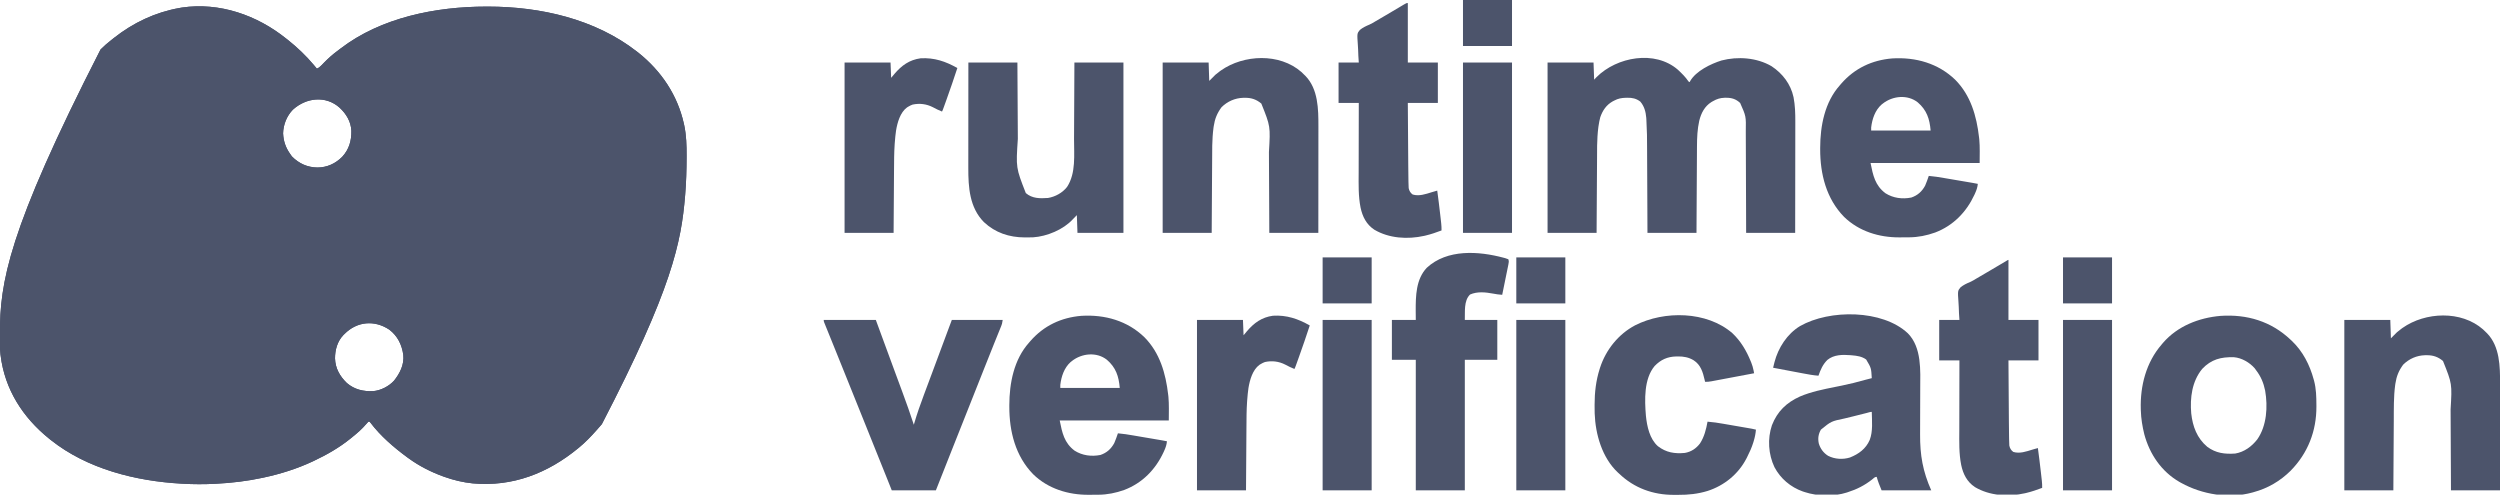 <?xml version="1.0" encoding="UTF-8"?>
<svg version="1.1" xmlns="http://www.w3.org/2000/svg" width="4079" height="807">
<path d="M0 0 C0.981 0.768 1.962 1.537 2.973 2.328 C18.065 14.331 32.628 28.194 45 43 C45.505 43.601 46.011 44.201 46.531 44.82 C47.693 46.209 48.848 47.603 50 49 C53.177 47.604 55.23 45.977 57.617 43.473 C58.299 42.768 58.981 42.064 59.684 41.338 C60.407 40.587 61.13 39.836 61.875 39.062 C68.629 32.184 75.525 25.977 83.286 20.27 C85.02 18.985 86.726 17.668 88.43 16.344 C154.748 -34.582 244.361 -52.203 326.25 -52.25 C327.323 -52.251 328.396 -52.251 329.501 -52.252 C414.589 -52.168 503.84 -32.129 572 21 C572.878 21.683 573.756 22.366 574.66 23.07 C611.823 52.735 638.277 91.933 648.75 138.562 C648.949 139.448 649.148 140.333 649.353 141.245 C652.868 157.916 653.334 174.331 653.25 191.312 C653.245 192.993 653.245 192.993 653.241 194.707 C653.177 214.528 652.618 234.245 651 254 C650.937 254.773 650.874 255.546 650.809 256.343 C644.522 332.186 629.63 408.08 515 629 C514.367 629.732 513.734 630.464 513.082 631.219 C511.401 633.158 509.703 635.08 508 637 C507.35 637.742 506.701 638.485 506.031 639.25 C497.342 649.073 488.146 658.665 478 667 C477.248 667.623 477.248 667.623 476.48 668.259 C426.915 709.168 368.987 731.663 304.277 725.688 C288.325 724.046 273.081 720.407 258 715 C257.208 714.717 256.416 714.433 255.6 714.142 C235.871 706.949 217.018 697.329 200 685 C198.947 684.239 197.894 683.479 196.809 682.695 C175.336 666.845 153.557 648.121 137.461 626.703 C136.979 626.141 136.497 625.579 136 625 C135.34 625 134.68 625 134 625 C132.465 626.517 132.465 626.517 130.875 628.5 C123.953 636.604 116.335 643.373 108 650 C106.926 650.876 105.854 651.752 104.781 652.629 C86.587 667.379 66.145 679.025 45 689 C44.284 689.34 43.569 689.679 42.832 690.029 C17.945 701.673 -9.165 710.244 -36 716 C-36.995 716.217 -37.99 716.434 -39.015 716.658 C-63.717 721.964 -88.609 724.924 -113.812 726.25 C-114.586 726.291 -115.359 726.332 -116.156 726.375 C-133.688 727.28 -151.16 727.215 -168.688 726.25 C-169.868 726.186 -169.868 726.186 -171.073 726.12 C-245.471 721.953 -324.75 702.142 -384 655 C-385.396 653.892 -385.396 653.892 -386.82 652.762 C-429.786 618.114 -459.148 572.495 -466 517 C-466.095 516.27 -466.19 515.54 -466.288 514.788 C-467.4 504.778 -467.199 494.682 -467.188 484.625 C-467.187 483.609 -467.186 482.593 -467.186 481.546 C-467.052 398.449 -454.926 314.981 -302.975 17.792 C-297.232 12.12 -291.434 6.883 -285 2 C-283.741 1.003 -282.483 0.004 -281.227 -0.996 C-249.675 -25.891 -213.683 -43.027 -174 -50 C-172.095 -50.34 -172.095 -50.34 -170.152 -50.688 C-108.786 -59.677 -47.643 -38.28 0 0 Z M10.781 116.023 C0.839 126.309 -4.728 140.296 -5.09 154.535 C-4.523 167.665 -0.673 178.394 7 189 C7.742 190.052 8.485 191.104 9.25 192.188 C20.673 203.87 34.667 210.088 50.875 210.312 C66.693 210.223 80.148 203.987 91.301 192.926 C102.534 180.75 106.557 166.665 106.277 150.43 C105.626 135.339 97.853 122.692 87.074 112.668 C64.261 92.398 32.317 96.383 10.781 116.023 Z M95 482 C94.437 482.541 93.873 483.083 93.293 483.641 C83.412 493.965 79.604 507.873 79.629 521.771 C80.086 538.013 87.517 550.928 99 562 C111.415 572.635 125.905 575.867 141.845 575.179 C154.353 574.139 167.582 567.25 176 558 C185.531 545.905 192.697 531.906 191 516 C188.715 499.446 181.694 485.189 168.266 474.906 C144.043 458.758 115.455 461.288 95 482 Z " fill="#4c546b" transform="translate(467,63)"/>
<path d="M0 0 C2.306 0.003 4.61 -0.02 6.916 -0.046 C17.434 -0.091 27.293 1.132 37.572 3.316 C38.493 3.509 39.414 3.703 40.363 3.902 C76.624 12.009 108.292 31.441 135.408 56.335 C137.472 58.224 139.575 60.055 141.697 61.878 C147.985 67.369 153.699 73.315 159.127 79.652 C160.226 80.917 161.387 82.13 162.572 83.316 C162.572 84.306 162.572 85.296 162.572 86.316 C161.545 86.8 160.518 87.285 159.459 87.784 C150.853 91.918 143.065 96.329 135.572 102.316 C134.954 102.771 134.335 103.226 133.697 103.695 C117.718 116.086 107.956 137.844 104.572 157.316 C102.842 185.492 108.281 210.234 127.135 231.753 C128.594 233.293 130.072 234.816 131.572 236.316 C132.195 236.938 132.817 237.561 133.459 238.202 C151.655 255.178 175.842 262.245 200.231 261.448 C216.449 260.534 231.528 254.825 244.998 245.952 C247.572 244.316 247.572 244.316 250.572 243.316 C273.304 308.185 286.904 376.65 290.572 445.316 C289.914 445.32 289.257 445.324 288.579 445.328 C258.779 445.652 235.075 452.527 213.197 473.316 C196.703 490.707 187.745 515.061 188.326 538.851 C189.398 563.298 199.555 585.961 217.318 602.941 C225.712 610.253 235.097 616.4 245.572 620.316 C243.933 624.464 240.934 627.298 237.822 630.378 C237.247 630.949 236.672 631.52 236.08 632.108 C206.226 661.202 166.896 679.148 127.572 691.316 C126.348 691.695 126.348 691.695 125.1 692.081 C113.093 695.738 100.933 698.188 88.572 700.316 C87.572 700.49 86.572 700.664 85.542 700.844 C71.269 703.306 57.023 705.289 42.572 706.316 C40.778 706.447 40.778 706.447 38.948 706.581 C27.075 707.396 15.22 707.517 3.322 707.503 C2.311 707.502 1.299 707.501 0.257 707.5 C-86.69 707.327 -176.309 687.019 -239.402 623.708 C-267.939 594.446 -287.462 553.98 -287.631 512.675 C-287.638 511.537 -287.645 510.398 -287.652 509.225 C-287.67 505.505 -287.676 501.786 -287.678 498.066 C-287.678 496.789 -287.679 495.512 -287.68 494.197 C-287.632 436.676 -280.947 379.454 -268.428 323.316 C-268.055 321.619 -268.055 321.619 -267.675 319.888 C-247.342 227.711 -208.757 136.544 -120.428 47.316 C-119.36 46.448 -118.294 45.578 -117.229 44.706 C-91.302 23.659 -61.381 8.491 -28.428 2.316 C-27.476 2.131 -26.525 1.946 -25.545 1.756 C-17.005 0.254 -8.644 -0.025 0 0 Z " fill="#4c546b" transform="translate(323.428,46.684)"/>
<path d="M0 0 C0.981 0.768 1.962 1.537 2.973 2.328 C18.065 14.331 32.628 28.194 45 43 C45.505 43.601 46.011 44.201 46.531 44.82 C47.693 46.209 48.848 47.603 50 49 C53.177 47.604 55.23 45.977 57.617 43.473 C58.299 42.768 58.981 42.064 59.684 41.338 C60.407 40.587 61.13 39.836 61.875 39.062 C68.629 32.184 75.525 25.977 83.286 20.27 C85.02 18.985 86.726 17.668 88.43 16.344 C154.748 -34.582 244.361 -52.203 326.25 -52.25 C327.323 -52.251 328.396 -52.251 329.501 -52.252 C414.589 -52.168 503.84 -32.129 572 21 C572.878 21.683 573.756 22.366 574.66 23.07 C611.823 52.735 638.277 91.933 648.75 138.562 C648.949 139.448 649.148 140.333 649.353 141.245 C652.868 157.916 653.334 174.331 653.25 191.312 C653.245 192.993 653.245 192.993 653.241 194.707 C653.177 214.528 652.618 234.245 651 254 C650.937 254.773 650.874 255.546 650.809 256.343 C644.522 332.186 629.63 408.08 515 629 C514.367 629.732 513.734 630.464 513.082 631.219 C511.401 633.158 509.703 635.08 508 637 C507.35 637.742 506.701 638.485 506.031 639.25 C497.342 649.073 488.146 658.665 478 667 C477.248 667.623 477.248 667.623 476.48 668.259 C426.915 709.168 368.987 731.663 304.277 725.688 C288.325 724.046 273.081 720.407 258 715 C257.208 714.717 256.416 714.433 255.6 714.142 C235.871 706.949 217.018 697.329 200 685 C198.947 684.239 197.894 683.479 196.809 682.695 C175.336 666.845 153.557 648.121 137.461 626.703 C136.979 626.141 136.497 625.579 136 625 C135.34 625 134.68 625 134 625 C132.465 626.517 132.465 626.517 130.875 628.5 C123.953 636.604 116.335 643.373 108 650 C106.926 650.876 105.854 651.752 104.781 652.629 C86.587 667.379 66.145 679.025 45 689 C44.284 689.34 43.569 689.679 42.832 690.029 C17.945 701.673 -9.165 710.244 -36 716 C-36.995 716.217 -37.99 716.434 -39.015 716.658 C-63.717 721.964 -88.609 724.924 -113.812 726.25 C-114.586 726.291 -115.359 726.332 -116.156 726.375 C-133.688 727.28 -151.16 727.215 -168.688 726.25 C-169.868 726.186 -169.868 726.186 -171.073 726.12 C-245.471 721.953 -324.75 702.142 -384 655 C-385.396 653.892 -385.396 653.892 -386.82 652.762 C-429.786 618.114 -459.148 572.495 -466 517 C-466.095 516.27 -466.19 515.54 -466.288 514.788 C-467.4 504.778 -467.199 494.682 -467.188 484.625 C-467.187 483.609 -467.186 482.593 -467.186 481.546 C-467.052 398.449 -454.926 314.981 -302.975 17.792 C-297.232 12.12 -291.434 6.883 -285 2 C-283.741 1.003 -282.483 0.004 -281.227 -0.996 C-249.675 -25.891 -213.683 -43.027 -174 -50 C-172.095 -50.34 -172.095 -50.34 -170.152 -50.688 C-108.786 -59.677 -47.643 -38.28 0 0 Z M-182 -12 C-183.103 -11.743 -183.103 -11.743 -184.229 -11.481 C-222.231 -2.43 -255.302 21.32 -283 48 C-283.83 48.797 -283.83 48.797 -284.676 49.61 C-291.148 55.859 -297.247 62.217 -302.84 69.281 C-305.08 72.1 -307.409 74.827 -309.75 77.562 C-344.9 119.786 -369.685 171.528 -388 223 C-388.227 223.638 -388.454 224.275 -388.688 224.932 C-400.408 257.962 -409.235 291.629 -416 326 C-416.23 327.145 -416.461 328.29 -416.698 329.47 C-422.174 356.811 -425.737 384.367 -428.25 412.125 C-428.333 413.039 -428.416 413.953 -428.501 414.895 C-429.043 420.927 -429.543 426.961 -430 433 C-430.055 433.724 -430.11 434.448 -430.167 435.194 C-431.154 448.688 -431.219 462.197 -431.24 475.722 C-431.25 479.493 -431.281 483.264 -431.312 487.035 C-431.387 503.777 -430.641 519.715 -425.188 535.688 C-424.929 536.471 -424.67 537.254 -424.404 538.062 C-406.661 590.956 -366.521 630.66 -317.258 655.496 C-274.904 676.085 -227.872 686.823 -181 690 C-179.222 690.129 -179.222 690.129 -177.409 690.261 C-165.462 691.082 -153.535 691.199 -141.562 691.188 C-140.552 691.188 -139.541 691.188 -138.5 691.188 C-123.769 691.175 -109.188 690.83 -94.527 689.269 C-92.198 689.021 -89.868 688.804 -87.535 688.598 C-47.225 684.83 -7.803 674.964 29 658 C30.058 657.513 30.058 657.513 31.137 657.017 C47.842 649.231 63.792 639.757 78 628 C78.537 627.563 79.073 627.127 79.626 626.677 C87.489 620.277 95.289 613.625 102 606 C102 605.34 102 604.68 102 604 C101.007 603.55 100.015 603.1 98.992 602.637 C75.948 591.86 59.017 574.714 50.215 550.613 C42.132 526.572 43.198 502.496 54.16 479.613 C66.314 455.35 86.716 440.555 111.973 431.992 C123.296 428.853 135.333 429.247 147 429 C143.703 360.343 129.427 291.875 107 227 C104.504 228.217 102.188 229.497 99.812 230.953 C78.572 243.887 53.898 248.572 29.516 242.969 C14.33 238.784 0.792 231.448 -11 221 C-11.673 220.421 -12.346 219.842 -13.039 219.246 C-28.109 205.346 -38.053 183.704 -39.142 163.34 C-39.564 150.305 -39.598 138.351 -35 126 C-34.626 124.961 -34.252 123.922 -33.867 122.852 C-24.35 98.335 -7.341 82.064 16 71 C17.485 70.505 17.485 70.505 19 70 C18.423 66.6 17.39 65.073 14.875 62.75 C12.293 60.284 9.882 57.777 7.562 55.062 C1.571 48.134 -4.989 41.884 -12 36 C-12.552 35.534 -13.104 35.069 -13.672 34.589 C-27.247 23.181 -41.411 13.448 -57 5 C-58.096 4.404 -59.191 3.809 -60.32 3.195 C-72.887 -3.365 -86.138 -8.13 -99.812 -11.812 C-100.528 -12.007 -101.243 -12.202 -101.979 -12.403 C-114.689 -15.656 -127.39 -16.408 -140.438 -16.375 C-141.223 -16.375 -142.009 -16.375 -142.819 -16.374 C-156.213 -16.339 -168.956 -15.207 -182 -12 Z M254.188 -11.688 C252.794 -11.468 251.4 -11.248 250.007 -11.029 C194.714 -2.187 139.113 17.285 97.359 55.832 C94.246 58.693 91.031 61.434 87.812 64.176 C85.981 66.02 85.008 67.622 84 70 C85.415 70.71 85.415 70.71 86.859 71.434 C110.871 83.703 128.868 101.859 137.285 127.816 C143.669 149.394 142.671 171.506 132.66 191.777 C131.654 196.691 133.302 200.376 135 205 C135.511 206.425 135.511 206.425 136.032 207.879 C136.785 209.956 137.545 212.032 138.311 214.104 C160.52 274.361 173.204 338.381 179.375 402.188 C179.455 403.009 179.534 403.83 179.616 404.676 C180.545 414.421 181.239 424.157 181.639 433.939 C181.784 437.173 181.97 439.911 183 443 C185.31 444.923 185.31 444.923 188.125 446.812 C189.127 447.527 190.128 448.241 191.16 448.977 C192.566 449.978 192.566 449.978 194 451 C211.073 463.348 221.493 485.694 225 506 C226.796 536.451 220.183 560.179 199.98 583.312 C190.824 593.097 179.025 599.384 167 605 C173.219 619.719 192.744 634.409 205 644 C205.749 644.628 206.498 645.256 207.27 645.902 C246.151 678.292 295.202 694.954 345.676 690.574 C389.519 685.843 428.484 663.525 460.551 634.227 C462.135 632.786 463.736 631.363 465.355 629.961 C477.049 619.774 487.238 608.19 496.587 595.85 C498.077 593.9 499.592 591.972 501.113 590.047 C513.48 574.294 524.173 557.437 534 540 C534.495 539.124 534.989 538.248 535.499 537.346 C570.661 474.715 593.097 403.708 605 333 C605.262 331.464 605.262 331.464 605.53 329.896 C609.449 306.79 612.631 283.596 614.688 260.25 C614.748 259.565 614.809 258.879 614.872 258.173 C615.285 253.451 615.656 248.727 616 244 C616.096 242.701 616.193 241.402 616.292 240.063 C617.212 226.513 617.256 212.938 617.295 199.361 C617.304 196.627 617.325 193.894 617.357 191.16 C617.59 170.631 616.755 150.702 609.75 131.188 C609.453 130.334 609.157 129.481 608.851 128.601 C590.446 77.044 547.617 41.242 499.327 18.252 C451.827 -3.754 397.247 -16.117 344.809 -16.168 C342.971 -16.173 342.971 -16.173 341.097 -16.178 C338.515 -16.183 335.932 -16.185 333.35 -16.185 C329.499 -16.187 325.649 -16.206 321.799 -16.225 C299.147 -16.278 276.574 -15.315 254.188 -11.688 Z M10.781 116.023 C0.839 126.309 -4.728 140.296 -5.09 154.535 C-4.523 167.665 -0.673 178.394 7 189 C7.742 190.052 8.485 191.104 9.25 192.188 C20.673 203.87 34.667 210.088 50.875 210.312 C66.693 210.223 80.148 203.987 91.301 192.926 C102.534 180.75 106.557 166.665 106.277 150.43 C105.626 135.339 97.853 122.692 87.074 112.668 C64.261 92.398 32.317 96.383 10.781 116.023 Z M95 482 C94.437 482.541 93.873 483.083 93.293 483.641 C83.412 493.965 79.604 507.873 79.629 521.771 C80.086 538.013 87.517 550.928 99 562 C111.415 572.635 125.905 575.867 141.845 575.179 C154.353 574.139 167.582 567.25 176 558 C185.531 545.905 192.697 531.906 191 516 C188.715 499.446 181.694 485.189 168.266 474.906 C144.043 458.758 115.455 461.288 95 482 Z " fill="#4c546b" transform="translate(467,63)"/>
<path d="M0 0 C6.444 6.068 12.432 11.787 17.344 19.207 C18.004 19.537 18.664 19.867 19.344 20.207 C19.556 19.663 19.769 19.119 19.988 18.559 C29.549 1.973 53.625 -9.567 71.094 -15.105 C97.767 -22.066 128.688 -19.825 152.777 -5.793 C170.823 6.11 184.111 23.467 188.701 44.849 C191.24 58.117 191.625 71.104 191.571 84.566 C191.57 86.559 191.571 88.551 191.572 90.544 C191.572 95.902 191.561 101.261 191.547 106.619 C191.534 112.238 191.533 117.856 191.53 123.475 C191.524 134.092 191.508 144.709 191.488 155.327 C191.465 167.423 191.454 179.52 191.444 191.617 C191.424 216.481 191.387 241.344 191.344 266.207 C164.944 266.207 138.544 266.207 111.344 266.207 C111.306 253.289 111.269 240.372 111.23 227.062 C111.2 218.855 111.169 210.647 111.135 202.439 C111.08 189.426 111.029 176.413 110.997 163.399 C110.974 153.919 110.941 144.439 110.895 134.959 C110.871 129.946 110.852 124.934 110.846 119.922 C110.84 115.188 110.82 110.455 110.789 105.721 C110.781 103.999 110.777 102.277 110.779 100.554 C111.231 75.899 111.231 75.899 101.59 54.23 C94.86 47.83 87.77 45.629 78.594 45.707 C77.415 45.716 77.415 45.716 76.213 45.724 C69.131 45.94 63.509 47.661 57.344 51.207 C56.004 51.969 56.004 51.969 54.637 52.746 C43.574 59.745 37.964 70.666 34.859 83.156 C31.749 96.997 31.195 110.84 31.138 124.981 C31.129 126.53 31.119 128.079 31.108 129.627 C31.082 133.794 31.06 137.96 31.04 142.127 C31.018 146.495 30.991 150.863 30.964 155.231 C30.915 163.486 30.87 171.741 30.826 179.996 C30.768 191.163 30.701 202.33 30.636 213.497 C30.532 231.067 30.439 248.637 30.344 266.207 C3.944 266.207 -22.456 266.207 -49.656 266.207 C-49.705 254.237 -49.754 242.267 -49.805 229.934 C-49.84 222.305 -49.876 214.676 -49.914 207.047 C-49.974 194.965 -50.033 182.883 -50.078 170.8 C-50.111 161.996 -50.151 153.193 -50.199 144.389 C-50.224 139.739 -50.246 135.089 -50.26 130.439 C-50.315 105.941 -50.315 105.941 -51.432 81.474 C-51.492 80.487 -51.552 79.499 -51.614 78.481 C-52.412 68.659 -54.847 59.475 -61.387 51.926 C-67.936 46.966 -74.444 45.527 -82.531 45.707 C-83.41 45.72 -84.288 45.733 -85.193 45.746 C-91.978 45.957 -97.619 46.967 -103.656 50.207 C-104.587 50.681 -105.518 51.156 -106.477 51.645 C-116.776 57.482 -122.749 66.334 -126.629 77.387 C-127.861 81.968 -128.706 86.518 -129.406 91.207 C-129.522 91.982 -129.638 92.756 -129.757 93.554 C-132.367 113.596 -131.851 134.04 -131.96 154.212 C-131.982 158.164 -132.009 162.116 -132.036 166.067 C-132.085 173.515 -132.13 180.962 -132.174 188.409 C-132.233 198.498 -132.299 208.587 -132.364 218.676 C-132.467 234.519 -132.561 250.363 -132.656 266.207 C-159.056 266.207 -185.456 266.207 -212.656 266.207 C-212.656 174.467 -212.656 82.727 -212.656 -11.793 C-187.906 -11.793 -163.156 -11.793 -137.656 -11.793 C-137.326 -2.553 -136.996 6.687 -136.656 16.207 C-135.295 14.763 -133.934 13.32 -132.531 11.832 C-99.539 -20.975 -37.489 -32.546 0 0 Z " fill="#4c546b" transform="translate(2737.656,113.793)"/>
<path d="M0 0 C22.913 23.24 20.368 60.78 20.228 90.964 C20.211 94.912 20.2 98.859 20.192 102.806 C20.168 114.018 20.132 125.229 20.088 136.44 C20.063 142.663 20.046 148.886 20.036 155.108 C20.031 158.379 20.02 161.65 20.003 164.92 C19.821 198.88 24.409 225.223 38.184 256.215 C11.454 256.215 -15.276 256.215 -42.816 256.215 C-45.909 248.793 -48.728 241.891 -50.816 234.215 C-54.047 234.215 -56.031 236.686 -58.441 238.652 C-70.334 248.027 -83.392 254.683 -97.816 259.215 C-98.445 259.425 -99.075 259.635 -99.723 259.852 C-120.14 266.457 -147.526 265.898 -167.816 259.215 C-168.983 258.841 -170.15 258.467 -171.352 258.082 C-191.199 251.071 -207.789 237.082 -217.629 218.402 C-227.574 197.405 -229.199 172.128 -221.75 150.055 C-212.911 127.446 -198.047 113.091 -176.106 103.192 C-157.732 95.347 -138.014 91.458 -118.516 87.531 C-117.804 87.388 -117.093 87.244 -116.36 87.097 C-115.643 86.952 -114.926 86.808 -114.188 86.659 C-113.467 86.514 -112.746 86.368 -112.003 86.218 C-110.549 85.925 -109.094 85.632 -107.639 85.34 C-94.721 82.731 -82.049 79.518 -69.366 75.923 C-65.865 74.951 -62.347 74.074 -58.816 73.215 C-59.765 56.602 -59.765 56.602 -68.004 42.777 C-74.832 37.788 -82.822 36.659 -91.066 35.965 C-91.987 35.885 -92.908 35.805 -93.857 35.722 C-106.72 34.714 -120.701 34.823 -131.191 43.402 C-138.74 50.795 -142.37 59.349 -145.816 69.215 C-154.258 68.59 -162.488 67.078 -170.793 65.492 C-172.214 65.224 -173.634 64.957 -175.055 64.689 C-178.761 63.991 -182.466 63.288 -186.171 62.583 C-189.965 61.863 -193.76 61.148 -197.555 60.432 C-204.976 59.031 -212.397 57.625 -219.816 56.215 C-219.343 54.289 -218.867 52.364 -218.39 50.439 C-218.125 49.367 -217.86 48.295 -217.587 47.191 C-211.489 23.654 -196.849 0.889 -175.816 -11.785 C-127.509 -39.262 -41.48 -38.826 0 0 Z M-66.945 129.973 C-67.678 130.156 -68.411 130.34 -69.167 130.529 C-73.223 131.545 -77.278 132.566 -81.333 133.587 C-82.987 134.004 -84.642 134.42 -86.297 134.836 C-87.118 135.042 -87.938 135.249 -88.784 135.462 C-93.533 136.653 -98.289 137.813 -103.055 138.938 C-124.982 143.518 -124.982 143.518 -141.816 157.215 C-146.057 164.606 -147.021 171.655 -145.227 179.938 C-142.65 188.38 -137.626 195.192 -130.113 199.914 C-119.248 205.458 -106.118 206.305 -94.379 202.652 C-79.99 196.905 -68.509 188.538 -62.191 174.047 C-56.731 159.936 -58.584 143.015 -58.816 128.215 C-61.501 128.215 -64.337 129.316 -66.945 129.973 Z " fill="#4c546b" transform="translate(3112.816,543.785)"/>
<path d="M0 0 C0.811 0.746 1.622 1.493 2.457 2.262 C20.367 19.326 31.55 41.327 38 65 C38.224 65.806 38.449 66.612 38.68 67.442 C42.103 80.384 42.385 93.385 42.438 106.688 C42.444 107.502 42.45 108.317 42.457 109.156 C42.651 149.215 28.557 185.435 0.312 214.125 C-16.695 230.949 -36.865 242.759 -60 249 C-60.732 249.209 -61.464 249.418 -62.218 249.633 C-100.236 260.093 -143.942 252.801 -178 234 C-178.954 233.474 -179.908 232.948 -180.891 232.406 C-210.392 215.393 -229.594 187.069 -238.355 154.623 C-241.445 142.057 -243.649 128.945 -244 116 C-244.039 114.852 -244.039 114.852 -244.078 113.681 C-245.233 75.554 -235.411 37.301 -210 8 C-208.971 6.772 -208.971 6.772 -207.922 5.52 C-184.296 -21.888 -149.237 -35.635 -113.81 -38.61 C-70.886 -41.535 -31.418 -29.697 0 0 Z M-144 48 C-160.616 68.399 -163.946 95.016 -161.782 120.578 C-159.401 141.867 -152.458 160.801 -135.625 175.004 C-121.518 185.471 -107.035 187.169 -90 186 C-75.293 183.544 -62.944 174.396 -53.953 162.797 C-38.426 140.563 -36.693 109.397 -41.18 83.373 C-43.741 70.76 -48.119 60.244 -56 50 C-57.083 48.484 -57.083 48.484 -58.188 46.938 C-66.482 37.428 -79.432 29.86 -92.176 28.823 C-113.152 28.276 -129.162 32.24 -144 48 Z " fill="#4c546b" transform="translate(3737,554)"/>
<path d="M0 0 C25.194 25.405 34.822 59.089 38.805 93.828 C38.937 94.966 39.07 96.105 39.207 97.277 C40.378 110.059 39.805 123.074 39.805 135.828 C-18.935 135.828 -77.675 135.828 -138.195 135.828 C-134.136 156.123 -130.794 172.386 -113.922 185.105 C-101.202 193.142 -86.386 195.026 -71.715 192.145 C-61.464 188.66 -54.352 182.301 -49.195 172.828 C-46.903 167.604 -45.025 162.229 -43.195 156.828 C-34.773 157.498 -26.497 158.869 -18.176 160.297 C-16.745 160.54 -15.314 160.783 -13.883 161.025 C-10.903 161.531 -7.924 162.039 -4.945 162.548 C-1.134 163.2 2.676 163.848 6.487 164.495 C10.141 165.115 13.795 165.737 17.449 166.359 C18.14 166.477 18.832 166.595 19.544 166.716 C21.506 167.05 23.467 167.385 25.429 167.721 C26.542 167.911 27.656 168.101 28.803 168.297 C31.479 168.771 34.143 169.282 36.805 169.828 C36.263 175.546 34.683 180.12 32.305 185.328 C31.771 186.505 31.771 186.505 31.226 187.706 C18.109 215.984 -3.344 237.955 -32.785 249.199 C-46.511 254.079 -60.531 256.952 -75.094 257.031 C-75.928 257.037 -76.761 257.043 -77.621 257.049 C-79.38 257.058 -81.14 257.064 -82.9 257.068 C-85.529 257.078 -88.157 257.109 -90.785 257.141 C-124.14 257.35 -157.164 247.3 -181.422 223.664 C-210.448 193.984 -220.448 153.8 -220.383 113.266 C-220.382 112.51 -220.381 111.754 -220.38 110.975 C-220.283 74.96 -212.959 36.511 -188.195 8.828 C-187.488 8.002 -186.78 7.176 -186.051 6.324 C-164.195 -18.746 -135.727 -32.173 -102.758 -34.859 C-64.549 -37.161 -27.878 -26.906 0 0 Z M-118.195 38.828 C-118.873 39.357 -119.551 39.885 -120.25 40.43 C-130.859 49.801 -135.595 64.142 -137.195 77.828 C-137.195 79.478 -137.195 81.128 -137.195 82.828 C-105.185 82.828 -73.175 82.828 -40.195 82.828 C-41.78 63.816 -46.495 49.491 -61.195 36.828 C-77.93 23.661 -102.095 26.173 -118.195 38.828 Z " fill="#4c546b" transform="translate(1867.195,550.172)"/>
<path d="M0 0 C25.194 25.405 34.822 59.089 38.805 93.828 C38.937 94.966 39.07 96.105 39.207 97.277 C40.378 110.059 39.805 123.074 39.805 135.828 C-18.935 135.828 -77.675 135.828 -138.195 135.828 C-134.136 156.123 -130.794 172.386 -113.922 185.105 C-101.202 193.142 -86.386 195.026 -71.715 192.145 C-61.464 188.66 -54.352 182.301 -49.195 172.828 C-46.903 167.604 -45.025 162.229 -43.195 156.828 C-34.773 157.498 -26.497 158.869 -18.176 160.297 C-16.745 160.54 -15.314 160.783 -13.883 161.025 C-10.903 161.531 -7.924 162.039 -4.945 162.548 C-1.134 163.2 2.676 163.848 6.487 164.495 C10.141 165.115 13.795 165.737 17.449 166.359 C18.14 166.477 18.832 166.595 19.544 166.716 C21.506 167.05 23.467 167.385 25.429 167.721 C26.542 167.911 27.656 168.101 28.803 168.297 C31.479 168.771 34.143 169.282 36.805 169.828 C36.263 175.546 34.683 180.12 32.305 185.328 C31.771 186.505 31.771 186.505 31.226 187.706 C18.109 215.984 -3.344 237.955 -32.785 249.199 C-46.511 254.079 -60.531 256.952 -75.094 257.031 C-75.928 257.037 -76.761 257.043 -77.621 257.049 C-79.38 257.058 -81.14 257.064 -82.9 257.068 C-85.529 257.078 -88.157 257.109 -90.785 257.141 C-124.14 257.35 -157.164 247.3 -181.422 223.664 C-210.448 193.984 -220.448 153.8 -220.383 113.266 C-220.382 112.51 -220.381 111.754 -220.38 110.975 C-220.283 74.96 -212.959 36.511 -188.195 8.828 C-187.488 8.002 -186.78 7.176 -186.051 6.324 C-164.195 -18.746 -135.727 -32.173 -102.758 -34.859 C-64.549 -37.161 -27.878 -26.906 0 0 Z M-118.195 38.828 C-118.873 39.357 -119.551 39.885 -120.25 40.43 C-130.859 49.801 -135.595 64.142 -137.195 77.828 C-137.195 79.478 -137.195 81.128 -137.195 82.828 C-105.185 82.828 -73.175 82.828 -40.195 82.828 C-41.78 63.816 -46.495 49.491 -61.195 36.828 C-77.93 23.661 -102.095 26.173 -118.195 38.828 Z " fill="#4c546b" transform="translate(3190.195,130.172)"/>
<path d="M0 0 C1.578 1.505 3.142 3.025 4.688 4.562 C5.301 5.141 5.915 5.72 6.547 6.316 C27.479 27.776 27.86 60.78 27.801 88.755 C27.801 90.658 27.801 92.562 27.801 94.465 C27.802 99.594 27.796 104.724 27.789 109.853 C27.783 115.227 27.782 120.602 27.781 125.976 C27.778 136.137 27.77 146.297 27.76 156.458 C27.748 168.032 27.743 179.606 27.738 191.181 C27.727 214.975 27.709 238.769 27.688 262.562 C1.288 262.562 -25.113 262.562 -52.312 262.562 C-52.361 250.93 -52.41 239.298 -52.461 227.312 C-52.496 219.902 -52.532 212.492 -52.57 205.082 C-52.63 193.344 -52.689 181.606 -52.734 169.869 C-52.768 161.316 -52.808 152.764 -52.855 144.211 C-52.88 139.693 -52.902 135.175 -52.916 130.657 C-50.437 88.661 -50.437 88.661 -65.312 51.562 C-73.356 44.772 -81.643 41.999 -92.062 42.125 C-92.942 42.133 -93.822 42.14 -94.728 42.148 C-108.152 42.486 -120.761 48.011 -130.312 57.562 C-137.544 67.353 -141.226 76.562 -143 88.5 C-143.12 89.303 -143.239 90.106 -143.362 90.933 C-145.943 110.327 -145.512 130.043 -145.616 149.567 C-145.638 153.552 -145.665 157.537 -145.692 161.522 C-145.741 169.037 -145.786 176.551 -145.83 184.066 C-145.889 194.243 -145.955 204.42 -146.021 214.597 C-146.124 230.585 -146.217 246.574 -146.312 262.562 C-172.713 262.562 -199.113 262.562 -226.312 262.562 C-226.312 170.822 -226.312 79.082 -226.312 -15.438 C-201.562 -15.438 -176.812 -15.438 -151.312 -15.438 C-150.982 -5.537 -150.653 4.362 -150.312 14.562 C-145.363 9.613 -145.363 9.613 -140.312 4.562 C-137.95 2.58 -135.676 0.726 -133.188 -1.062 C-132.244 -1.744 -132.244 -1.744 -131.281 -2.44 C-93.993 -28.628 -35.533 -31.145 0 0 Z " fill="#4c546b" transform="translate(4051.312,537.438)"/>
<path d="M0 0 C1.578 1.505 3.142 3.025 4.688 4.562 C5.301 5.141 5.915 5.72 6.547 6.316 C27.479 27.776 27.86 60.78 27.801 88.755 C27.801 90.658 27.801 92.562 27.801 94.465 C27.802 99.594 27.796 104.724 27.789 109.853 C27.783 115.227 27.782 120.602 27.781 125.976 C27.778 136.137 27.77 146.297 27.76 156.458 C27.748 168.032 27.743 179.606 27.738 191.181 C27.727 214.975 27.709 238.769 27.688 262.562 C1.288 262.562 -25.113 262.562 -52.312 262.562 C-52.361 250.93 -52.41 239.298 -52.461 227.312 C-52.496 219.902 -52.532 212.492 -52.57 205.082 C-52.63 193.344 -52.689 181.606 -52.734 169.869 C-52.768 161.316 -52.808 152.764 -52.855 144.211 C-52.88 139.693 -52.902 135.175 -52.916 130.657 C-50.437 88.661 -50.437 88.661 -65.312 51.562 C-73.356 44.772 -81.643 41.999 -92.062 42.125 C-92.942 42.133 -93.822 42.14 -94.728 42.148 C-108.152 42.486 -120.761 48.011 -130.312 57.562 C-137.544 67.353 -141.226 76.562 -143 88.5 C-143.12 89.303 -143.239 90.106 -143.362 90.933 C-145.943 110.327 -145.512 130.043 -145.616 149.567 C-145.638 153.552 -145.665 157.537 -145.692 161.522 C-145.741 169.037 -145.786 176.551 -145.83 184.066 C-145.889 194.243 -145.955 204.42 -146.021 214.597 C-146.124 230.585 -146.217 246.574 -146.312 262.562 C-172.713 262.562 -199.113 262.562 -226.312 262.562 C-226.312 170.822 -226.312 79.082 -226.312 -15.438 C-201.562 -15.438 -176.812 -15.438 -151.312 -15.438 C-150.982 -5.537 -150.653 4.362 -150.312 14.562 C-145.363 9.613 -145.363 9.613 -140.312 4.562 C-137.95 2.58 -135.676 0.726 -133.188 -1.062 C-132.244 -1.744 -132.244 -1.744 -131.281 -2.44 C-93.993 -28.628 -35.533 -31.145 0 0 Z " fill="#4c546b" transform="translate(2123.312,117.438)"/>
<path d="M0 0 C26.4 0 52.8 0 80 0 C80.061 10.994 80.121 21.989 80.184 33.316 C80.224 40.321 80.265 47.326 80.307 54.33 C80.373 65.425 80.438 76.52 80.497 87.615 C80.541 95.699 80.587 103.783 80.637 111.867 C80.663 116.137 80.688 120.407 80.709 124.678 C77.56 171.715 77.56 171.715 93.711 213.02 C104.198 222.093 116.879 221.93 130 221 C141.889 218.982 153.519 212.6 161 203 C175.767 180.658 172.324 150.333 172.405 124.663 C172.421 120.265 172.447 115.868 172.473 111.47 C172.519 103.18 172.556 94.89 172.589 86.6 C172.635 75.371 172.696 64.142 172.756 52.914 C172.849 35.276 172.923 17.638 173 0 C199.4 0 225.8 0 253 0 C253 91.74 253 183.48 253 278 C228.25 278 203.5 278 178 278 C177.67 268.43 177.34 258.86 177 249 C173.691 252.275 173.691 252.275 170.508 255.668 C155.03 272.676 128.091 283.783 105.5 285.223 C101.643 285.34 97.796 285.38 93.938 285.375 C93.255 285.374 92.572 285.373 91.868 285.372 C66.754 285.266 43.949 277.854 25.344 260.367 C1.912 236.701 -0.18 203.601 -0.114 172.104 C-0.113 170.221 -0.113 168.337 -0.114 166.454 C-0.114 161.374 -0.108 156.295 -0.101 151.215 C-0.095 145.894 -0.095 140.573 -0.093 135.252 C-0.09 125.19 -0.082 115.129 -0.072 105.068 C-0.061 93.607 -0.055 82.146 -0.05 70.685 C-0.04 47.124 -0.022 23.562 0 0 Z " fill="#4c546b" transform="translate(1580,102)"/>
<path d="M0 0 C13.68 12.92 22.886 28.496 29.938 45.812 C30.268 46.62 30.598 47.428 30.938 48.26 C32.548 52.382 33.77 56.386 34.602 60.737 C34.773 61.622 34.944 62.507 35.12 63.418 C35.308 64.418 35.308 64.418 35.5 65.438 C25.809 67.268 16.116 69.094 6.423 70.914 C1.922 71.759 -2.579 72.605 -7.079 73.456 C-11.423 74.277 -15.767 75.093 -20.112 75.907 C-21.769 76.218 -23.425 76.531 -25.082 76.845 C-27.403 77.285 -29.725 77.719 -32.048 78.152 C-33.073 78.349 -33.073 78.349 -34.118 78.549 C-37.625 79.197 -40.933 79.578 -44.5 79.438 C-44.846 77.879 -44.846 77.879 -45.199 76.289 C-48.131 63.565 -51.571 51.674 -63.188 44.25 C-71.153 39.39 -79.609 37.891 -88.812 38 C-90.185 38.012 -90.185 38.012 -91.585 38.025 C-105.942 38.381 -116.755 43.265 -126.75 53.562 C-144.452 74.626 -143.164 109.004 -141.035 134.773 C-139.252 152.107 -135.029 172.391 -121.5 184.438 C-107.981 194.855 -94.142 196.987 -77.5 195.438 C-67.074 193.579 -59.235 188.344 -52.812 180 C-45.853 169.359 -42.705 156.816 -40.5 144.438 C-31.755 145.051 -23.196 146.399 -14.566 147.906 C-13.157 148.149 -11.747 148.392 -10.338 148.635 C-7.407 149.14 -4.476 149.648 -1.546 150.158 C2.204 150.811 5.956 151.459 9.708 152.105 C12.608 152.604 15.509 153.106 18.409 153.608 C19.793 153.847 21.177 154.086 22.561 154.325 C24.489 154.659 26.417 154.994 28.345 155.33 C29.44 155.52 30.535 155.71 31.663 155.906 C33.974 156.339 36.23 156.832 38.5 157.438 C37.94 163.931 36.779 169.836 34.875 176.062 C34.48 177.365 34.48 177.365 34.076 178.693 C31.574 186.657 28.318 194.029 24.5 201.438 C24.018 202.409 23.536 203.381 23.039 204.383 C9.825 230.007 -13.229 248.734 -40.525 257.504 C-56.08 262.281 -71.87 263.951 -88.089 263.829 C-90.632 263.812 -93.173 263.829 -95.715 263.848 C-129.359 263.891 -160.089 252.782 -184.5 229.438 C-185.236 228.776 -185.972 228.115 -186.73 227.434 C-212.48 203.416 -223.434 165.05 -224.625 130.863 C-224.706 126.825 -224.747 122.789 -224.75 118.75 C-224.751 118.029 -224.751 117.307 -224.752 116.564 C-224.723 96.662 -222.536 77.464 -216.5 58.438 C-216.28 57.742 -216.059 57.047 -215.833 56.331 C-206.281 27.051 -185.888 1.58 -158.533 -12.845 C-110.886 -36.978 -41.819 -36.157 0 0 Z " fill="#4c546b" transform="translate(2826.5,543.562)"/>
<path d="M0 0 C28.05 0 56.1 0 85 0 C87.537 6.909 90.074 13.819 92.688 20.938 C99.252 38.812 105.826 56.682 112.41 74.55 C113.751 78.191 115.092 81.833 116.433 85.475 C120.318 96.023 124.207 106.569 128.125 117.105 C134.761 134.969 141.111 152.875 147 171 C147.163 170.438 147.325 169.876 147.493 169.297 C152.144 153.347 157.591 137.797 163.438 122.25 C164.325 119.874 165.212 117.497 166.099 115.12 C167.883 110.338 169.671 105.557 171.462 100.777 C173.751 94.668 176.029 88.556 178.301 82.441 C178.634 81.545 178.967 80.648 179.31 79.724 C179.968 77.955 180.625 76.186 181.282 74.417 C182.883 70.11 184.486 65.805 186.09 61.5 C188.875 54.021 191.659 46.542 194.441 39.062 C194.809 38.074 195.177 37.086 195.555 36.069 C196.988 32.218 198.42 28.367 199.853 24.516 C200.825 21.902 201.797 19.289 202.77 16.676 C203.053 15.913 203.337 15.151 203.629 14.365 C203.898 13.642 204.167 12.918 204.445 12.173 C204.674 11.557 204.903 10.94 205.139 10.305 C206.422 6.869 207.712 3.435 209 0 C236.39 0 263.78 0 292 0 C290.875 6.749 290.875 6.749 289.631 9.812 C289.21 10.862 289.21 10.862 288.78 11.933 C288.317 13.062 288.317 13.062 287.844 14.215 C287.514 15.032 287.185 15.849 286.845 16.691 C286.121 18.487 285.394 20.281 284.664 22.075 C283.045 26.057 281.439 30.045 279.833 34.033 C278.955 36.213 278.076 38.392 277.197 40.571 C271.988 53.488 266.857 66.437 261.726 79.385 C260.397 82.739 259.067 86.093 257.736 89.447 C255.841 94.225 253.947 99.003 252.052 103.781 C247.314 115.732 242.572 127.681 237.83 139.63 C236.019 144.192 234.209 148.754 232.399 153.316 C227.342 166.058 222.285 178.801 217.227 191.542 C214.776 197.716 212.325 203.889 209.875 210.062 C209.612 210.724 209.35 211.386 209.079 212.068 C200.36 234.035 191.667 256.012 183 278 C159.24 278 135.48 278 111 278 C108.381 271.441 105.761 264.882 103.062 258.125 C90.282 226.157 77.417 194.222 64.557 162.286 C59.864 150.63 55.172 138.974 50.482 127.317 C49.42 124.676 48.357 122.035 47.294 119.394 C44.166 111.619 41.037 103.843 37.91 96.067 C31.385 79.846 24.855 63.629 18.295 47.423 C17.385 45.175 16.476 42.928 15.567 40.68 C15.275 39.958 14.983 39.237 14.683 38.493 C14.105 37.066 13.528 35.639 12.951 34.212 C11.301 30.132 9.648 26.053 7.992 21.976 C6.762 18.943 5.535 15.909 4.309 12.875 C3.867 11.79 3.425 10.705 2.969 9.586 C2.574 8.607 2.179 7.627 1.771 6.617 C1.427 5.768 1.082 4.918 0.727 4.042 C0 2 0 2 0 0 Z " fill="#4c546b" transform="translate(1344,522)"/>
<path d="M0 0 C1.131 0.296 1.131 0.296 2.284 0.599 C4.344 1.191 4.344 1.191 7.5 2.438 C8.647 5.88 8.319 7.314 7.604 10.827 C7.273 12.478 7.273 12.478 6.936 14.163 C6.69 15.351 6.445 16.538 6.191 17.762 C5.946 18.978 5.7 20.195 5.447 21.448 C4.793 24.68 4.133 27.91 3.469 31.139 C2.794 34.436 2.127 37.735 1.459 41.033 C0.147 47.503 -1.173 53.971 -2.5 60.438 C-4.108 60.283 -5.716 60.126 -7.324 59.969 C-8.219 59.882 -9.115 59.795 -10.037 59.705 C-12.609 59.426 -15.097 58.986 -17.625 58.438 C-29.911 56.144 -43.312 54.782 -55 60 C-65.516 70.253 -62.944 88.66 -63.5 101.438 C-46.01 101.438 -28.52 101.438 -10.5 101.438 C-10.5 122.888 -10.5 144.338 -10.5 166.438 C-27.99 166.438 -45.48 166.438 -63.5 166.438 C-63.5 236.727 -63.5 307.017 -63.5 379.438 C-89.9 379.438 -116.3 379.438 -143.5 379.438 C-143.5 309.147 -143.5 238.857 -143.5 166.438 C-156.37 166.438 -169.24 166.438 -182.5 166.438 C-182.5 144.988 -182.5 123.537 -182.5 101.438 C-169.63 101.438 -156.76 101.438 -143.5 101.438 C-143.562 94.074 -143.562 94.074 -143.625 86.562 C-143.681 62.408 -143.284 35.009 -125.551 16.332 C-92.185 -14.491 -40.994 -10.953 0 0 Z " fill="#4c546b" transform="translate(2453.5,420.562)"/>
<path d="M0 0 C0 32.34 0 64.68 0 98 C16.17 98 32.34 98 49 98 C49 119.78 49 141.56 49 164 C32.83 164 16.66 164 0 164 C0.108 180.152 0.221 196.304 0.339 212.456 C0.394 219.957 0.448 227.459 0.497 234.96 C0.541 241.505 0.587 248.051 0.637 254.596 C0.663 258.055 0.688 261.515 0.709 264.974 C0.761 273.317 0.843 281.658 1 290 C1.016 290.891 1.031 291.782 1.048 292.7 C1.098 294.95 1.175 297.197 1.27 299.445 C1.335 301.174 1.335 301.174 1.402 302.938 C2.255 307.304 4.238 310.749 7.898 313.348 C18.226 316.553 29.06 312.706 38.944 309.634 C41.95 308.707 44.974 307.854 48 307 C49.807 320.193 51.43 333.404 52.915 346.637 C53.096 348.249 53.278 349.86 53.461 351.471 C53.721 353.763 53.977 356.055 54.23 358.348 C54.308 359.031 54.386 359.715 54.467 360.419 C54.89 364.299 55.074 368.098 55 372 C46.418 375.222 37.874 378.224 28.938 380.312 C27.922 380.551 27.922 380.551 26.887 380.794 C-0.253 386.87 -30.615 385.009 -54.688 370.75 C-67.582 362.209 -74.001 349.505 -77.123 334.598 C-80.863 315.864 -80.273 296.601 -80.203 277.591 C-80.19 273.583 -80.189 269.575 -80.187 265.568 C-80.181 258.014 -80.164 250.461 -80.144 242.907 C-80.122 234.293 -80.111 225.678 -80.101 217.063 C-80.08 199.376 -80.043 181.688 -80 164 C-90.89 164 -101.78 164 -113 164 C-113 142.22 -113 120.44 -113 98 C-102.11 98 -91.22 98 -80 98 C-80.232 94.458 -80.464 90.915 -80.703 87.266 C-80.859 83.801 -80.981 80.336 -81.099 76.87 C-81.199 74.476 -81.335 72.084 -81.509 69.695 C-82.872 50.475 -82.872 50.475 -78.199 44.821 C-73.48 40.935 -68.145 38.469 -62.543 36.107 C-59.051 34.587 -55.885 32.673 -52.652 30.672 C-50.415 29.364 -48.176 28.056 -45.938 26.75 C-43.47 25.307 -41.002 23.863 -38.535 22.418 C-37.918 22.057 -37.301 21.695 -36.665 21.323 C-30.322 17.607 -23.993 13.87 -17.668 10.124 C-16.481 9.422 -15.294 8.719 -14.107 8.017 C-12.464 7.045 -10.822 6.071 -9.18 5.098 C-8.249 4.546 -7.318 3.994 -6.359 3.426 C-0.692 0 -0.692 0 0 0 Z " fill="#4c546b" transform="translate(3277,424)"/>
<path d="M0 0 C0 32.01 0 64.02 0 97 C16.17 97 32.34 97 49 97 C49 118.78 49 140.56 49 163 C32.83 163 16.66 163 0 163 C0.108 179.152 0.221 195.304 0.339 211.456 C0.394 218.957 0.448 226.459 0.497 233.96 C0.541 240.505 0.587 247.051 0.637 253.596 C0.663 257.055 0.688 260.515 0.709 263.974 C0.761 272.317 0.843 280.658 1 289 C1.016 289.891 1.031 290.782 1.048 291.7 C1.098 293.95 1.175 296.197 1.27 298.445 C1.335 300.174 1.335 300.174 1.402 301.938 C2.255 306.304 4.238 309.749 7.898 312.348 C18.226 315.553 29.06 311.706 38.944 308.634 C41.95 307.707 44.974 306.854 48 306 C49.807 319.193 51.43 332.404 52.915 345.637 C53.096 347.249 53.278 348.86 53.461 350.471 C53.721 352.763 53.977 355.055 54.23 357.348 C54.308 358.031 54.386 358.715 54.467 359.419 C54.89 363.299 55.074 367.098 55 371 C46.418 374.222 37.874 377.224 28.938 379.312 C27.922 379.551 27.922 379.551 26.887 379.794 C-0.253 385.87 -30.615 384.009 -54.688 369.75 C-67.582 361.209 -74.001 348.505 -77.123 333.598 C-80.863 314.864 -80.273 295.601 -80.203 276.591 C-80.19 272.583 -80.189 268.575 -80.187 264.568 C-80.181 257.014 -80.164 249.461 -80.144 241.907 C-80.122 233.293 -80.111 224.678 -80.101 216.063 C-80.08 198.376 -80.043 180.688 -80 163 C-90.89 163 -101.78 163 -113 163 C-113 141.22 -113 119.44 -113 97 C-102.11 97 -91.22 97 -80 97 C-80.232 93.458 -80.464 89.915 -80.703 86.266 C-80.859 82.801 -80.981 79.336 -81.099 75.87 C-81.199 73.476 -81.335 71.084 -81.509 68.695 C-82.872 49.475 -82.872 49.475 -78.199 43.821 C-73.48 39.935 -68.145 37.469 -62.543 35.107 C-59.051 33.587 -55.885 31.673 -52.652 29.672 C-50.415 28.364 -48.176 27.056 -45.938 25.75 C-43.471 24.308 -41.005 22.865 -38.539 21.422 C-37.922 21.061 -37.305 20.699 -36.669 20.327 C-28.527 15.557 -20.414 10.736 -12.302 5.913 C-11.24 5.282 -10.177 4.65 -9.082 4 C-8.146 3.443 -7.21 2.886 -6.245 2.312 C-2.289 0 -2.289 0 0 0 Z " fill="#4c546b" transform="translate(2297,5)"/>
<path d="M0 0 C-5.598 17.177 -11.449 34.249 -17.562 51.25 C-17.875 52.121 -18.188 52.992 -18.511 53.89 C-19.402 56.37 -20.296 58.849 -21.191 61.328 C-21.461 62.076 -21.73 62.823 -22.008 63.594 C-23.882 68.764 -23.882 68.764 -25 71 C-30.193 69.06 -35.035 66.482 -39.941 63.922 C-50.367 58.6 -61.554 57.192 -73.047 59.652 C-75.563 60.563 -77.715 61.612 -80 63 C-80.692 63.416 -81.384 63.833 -82.098 64.262 C-93.28 72.47 -97.833 88.916 -100 102 C-100.927 108.311 -101.529 114.64 -102 121 C-102.081 122.045 -102.162 123.09 -102.246 124.166 C-103.207 138.157 -103.221 152.159 -103.303 166.176 C-103.325 169.803 -103.353 173.429 -103.379 177.055 C-103.429 183.893 -103.474 190.731 -103.517 197.569 C-103.576 206.83 -103.643 216.09 -103.708 225.351 C-103.811 239.901 -103.905 254.45 -104 269 C-130.4 269 -156.8 269 -184 269 C-184 177.26 -184 85.52 -184 -9 C-159.25 -9 -134.5 -9 -109 -9 C-108.505 3.375 -108.505 3.375 -108 16 C-106.185 13.834 -104.37 11.669 -102.5 9.438 C-90.87 -4.201 -78.246 -13.359 -60 -15.875 C-37.678 -17.178 -19.084 -10.841 0 0 Z " fill="#4c546b" transform="translate(2137,531)"/>
<path d="M0 0 C-5.598 17.177 -11.449 34.249 -17.562 51.25 C-17.875 52.121 -18.188 52.992 -18.511 53.89 C-19.402 56.37 -20.296 58.849 -21.191 61.328 C-21.461 62.076 -21.73 62.823 -22.008 63.594 C-23.882 68.764 -23.882 68.764 -25 71 C-30.193 69.06 -35.035 66.482 -39.941 63.922 C-50.367 58.6 -61.554 57.192 -73.047 59.652 C-75.563 60.563 -77.715 61.612 -80 63 C-80.692 63.416 -81.384 63.833 -82.098 64.262 C-93.28 72.47 -97.833 88.916 -100 102 C-100.927 108.311 -101.529 114.64 -102 121 C-102.081 122.045 -102.162 123.09 -102.246 124.166 C-103.207 138.157 -103.221 152.159 -103.303 166.176 C-103.325 169.803 -103.353 173.429 -103.379 177.055 C-103.429 183.893 -103.474 190.731 -103.517 197.569 C-103.576 206.83 -103.643 216.09 -103.708 225.351 C-103.811 239.901 -103.905 254.45 -104 269 C-130.4 269 -156.8 269 -184 269 C-184 177.26 -184 85.52 -184 -9 C-159.25 -9 -134.5 -9 -109 -9 C-108.505 3.375 -108.505 3.375 -108 16 C-106.185 13.834 -104.37 11.669 -102.5 9.438 C-90.87 -4.201 -78.246 -13.359 -60 -15.875 C-37.678 -17.178 -19.084 -10.841 0 0 Z " fill="#4c546b" transform="translate(1562,111)"/>
<path d="M0 0 C26.4 0 52.8 0 80 0 C80 91.74 80 183.48 80 278 C53.6 278 27.2 278 0 278 C0 186.26 0 94.52 0 0 Z " fill="#4c546b" transform="translate(3366,522)"/>
<path d="M0 0 C26.4 0 52.8 0 80 0 C80 91.74 80 183.48 80 278 C53.6 278 27.2 278 0 278 C0 186.26 0 94.52 0 0 Z " fill="#4c546b" transform="translate(2474,522)"/>
<path d="M0 0 C26.4 0 52.8 0 80 0 C80 91.74 80 183.48 80 278 C53.6 278 27.2 278 0 278 C0 186.26 0 94.52 0 0 Z " fill="#4c546b" transform="translate(2158,522)"/>
<path d="M0 0 C26.4 0 52.8 0 80 0 C80 91.74 80 183.48 80 278 C53.6 278 27.2 278 0 278 C0 186.26 0 94.52 0 0 Z " fill="#4c546b" transform="translate(2387,102)"/>
<path d="M0 0 C26.4 0 52.8 0 80 0 C80 24.75 80 49.5 80 75 C53.6 75 27.2 75 0 75 C0 50.25 0 25.5 0 0 Z " fill="#4c546b" transform="translate(3366,420)"/>
<path d="M0 0 C26.4 0 52.8 0 80 0 C80 24.75 80 49.5 80 75 C53.6 75 27.2 75 0 75 C0 50.25 0 25.5 0 0 Z " fill="#4c546b" transform="translate(2474,420)"/>
<path d="M0 0 C26.4 0 52.8 0 80 0 C80 24.75 80 49.5 80 75 C53.6 75 27.2 75 0 75 C0 50.25 0 25.5 0 0 Z " fill="#4c546b" transform="translate(2158,420)"/>
<path d="M0 0 C26.4 0 52.8 0 80 0 C80 24.75 80 49.5 80 75 C53.6 75 27.2 75 0 75 C0 50.25 0 25.5 0 0 Z " fill="#4c546b" transform="translate(2387,0)"/>
</svg>
